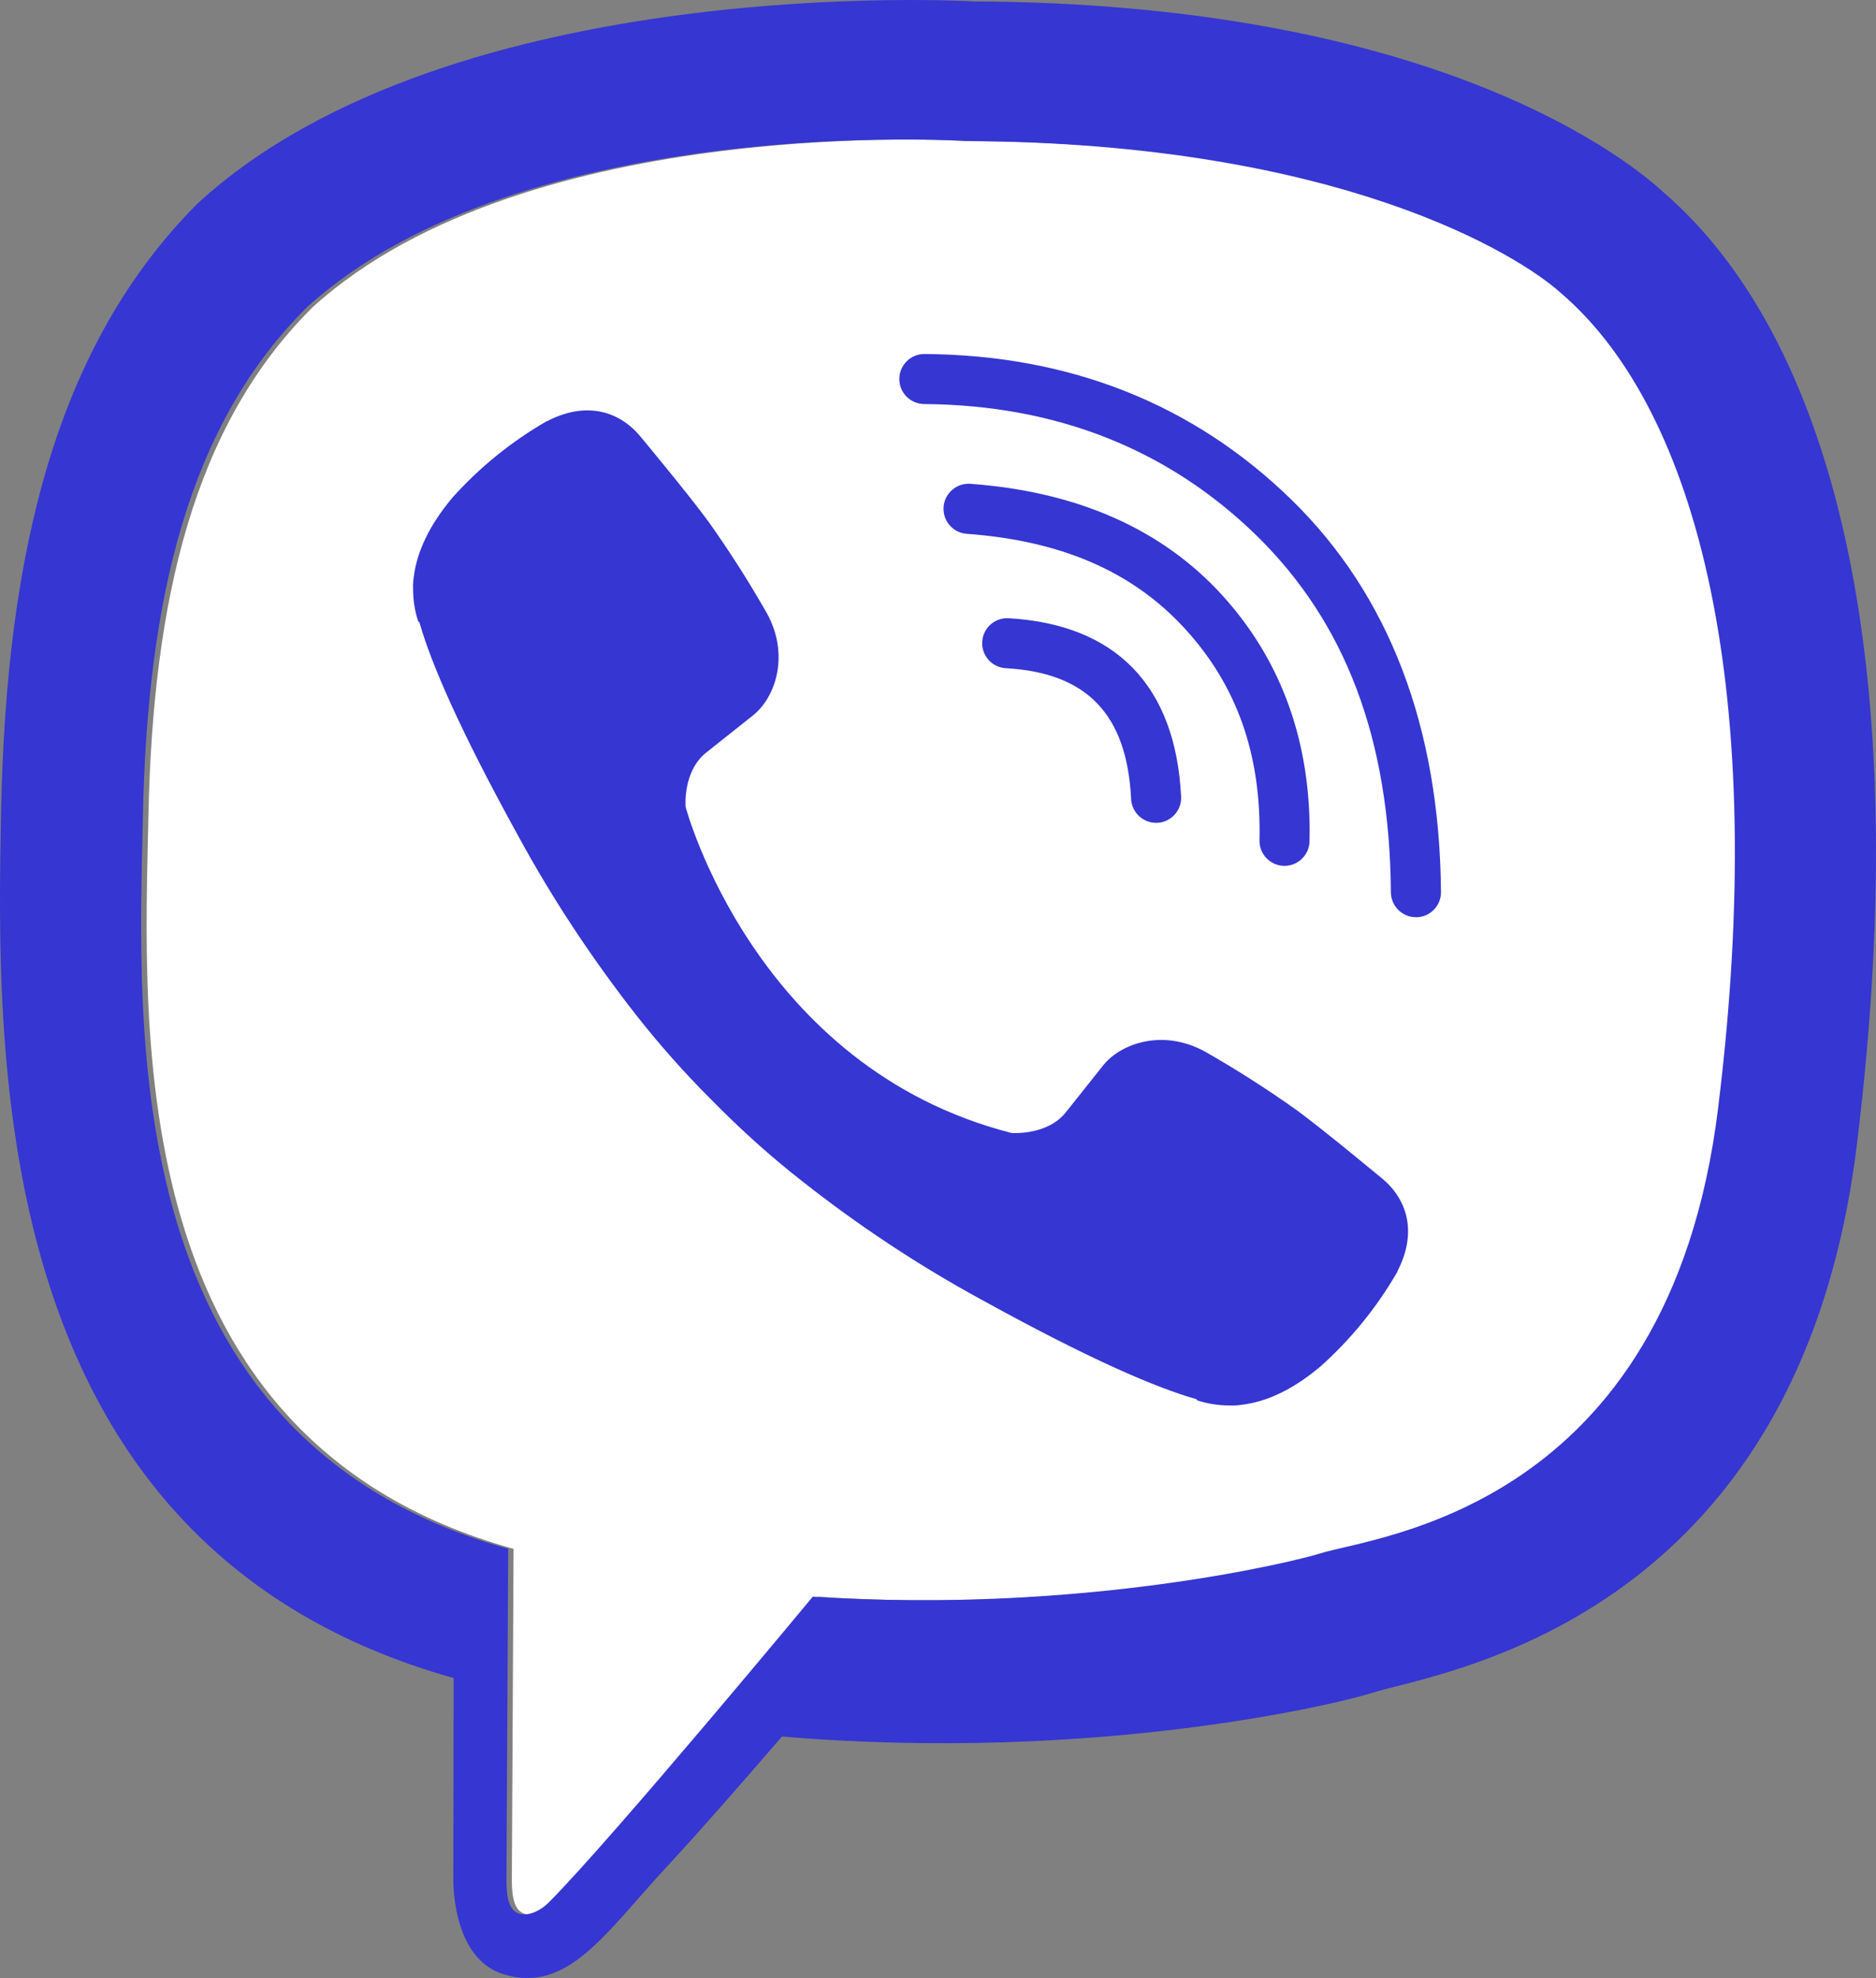 <?xml version="1.0" encoding="UTF-8"?>
<!DOCTYPE svg PUBLIC "-//W3C//DTD SVG 1.1//EN" "http://www.w3.org/Graphics/SVG/1.1/DTD/svg11.dtd">
<!-- Creator: CorelDRAW 2021.5 -->
<svg xmlns="http://www.w3.org/2000/svg" xml:space="preserve" width="100%" height="100%" version="1.1" style="shape-rendering:geometricPrecision; text-rendering:geometricPrecision; image-rendering:optimizeQuality; fill-rule:evenodd; clip-rule:evenodd"
viewBox="0 0 1197.64 1262.83"
 xmlns:xlink="http://www.w3.org/1999/xlink"
 xmlns:xodm="http://www.corel.com/coreldraw/odm/2003">
 <rect x="0" y="0" width="1197.64" height="1262.83" fill="#808080" stroke="none"/>
 <defs>
  <style type="text/css">
   <![CDATA[
    .fil1 {fill:#3636D2;fill-rule:nonzero}
    .fil0 {fill:white;fill-rule:nonzero}
   ]]>
  </style>
 </defs>
 <g id="Layer_x0020_1">
  <path class="fil0" d="M1000.11 187.17c-26.53,-24.1 -141.05,-96.06 -379.99,-97.1 0,0 -282.93,-18.59 -420.28,105.82 -76.46,75.48 -102.22,187.72 -105.08,324.72 -2.86,136.99 -17.45,398.62 233.09,468.22l-0 0c0,0 -0.96,194.26 -1.1,211.33 0,11.94 1.9,20.11 8.72,21.79 4.93,1.2 12.26,-1.34 18.54,-7.58 40.04,-40.23 168.3,-194.96 168.3,-194.96 172.11,11.24 309,-22.74 323.73,-27.55 34.64,-11.11 222.33,-27.31 254.18,-283.93 33.03,-264.66 -11.94,-445.28 -100.09,-520.76z"/>
  <path class="fil1" d="M1062.45 123.17c-31.38,-28.96 -158.2,-121.02 -440.67,-122.26 0,0 -333.11,-20.09 -495.5,128.86 -90.39,90.41 -122.19,222.7 -125.54,386.72 -3.35,164.02 -7.69,471.39 288.59,554.73l0.28 0 -0.19 127.17c0,0 -1.9,51.49 32,61.99 41.01,12.74 65.08,-26.4 104.23,-68.58 21.49,-23.16 51.17,-57.17 73.53,-83.17 202.63,17.06 358.48,-21.93 376.18,-27.69 40.91,-13.26 272.43,-42.94 310.08,-350.28 38.87,-316.79 -18.8,-517.17 -123,-607.49zm34.34 584.77c-31.78,256.62 -219.56,272.75 -254.18,283.85 -14.72,4.74 -151.6,38.79 -323.73,27.56 0,0 -128.26,154.73 -168.31,194.96 -6.26,6.29 -13.61,8.83 -18.52,7.58 -6.9,-1.69 -8.8,-9.85 -8.72,-21.8 0.11,-17.06 1.1,-211.33 1.1,-211.33 0,0 -0.15,0 0,0 -250.64,-69.59 -236.03,-331.19 -233.19,-468.19 2.85,-136.99 28.58,-249.22 105.02,-324.7 137.35,-124.41 420.3,-105.82 420.3,-105.82 238.94,1.04 353.44,73 379.99,97.1 88.16,75.48 133.07,256.09 100.23,520.7l0 0.08z"/>
  <path class="fil1" d="M738.06 525.3c-0,0 -0,0 -0,0 -8.5,0 -15.52,-6.67 -15.94,-15.16 -2.71,-54.22 -28.26,-80.77 -80.39,-83.57 -8.3,-0.66 -14.71,-7.6 -14.71,-15.93 0,-8.82 7.15,-15.98 15.98,-15.98 0.15,0 0.31,0 0.46,0.01 68.79,3.79 107.03,43.07 110.56,113.87 0.01,0.26 0.02,0.53 0.02,0.8 0,8.51 -6.68,15.53 -15.18,15.95l-0.8 0z"/>
  <path class="fil1" d="M820.04 552.78l-0.38 0c-8.67,-0.2 -15.6,-7.3 -15.6,-15.97 0,-0.12 0,-0.24 0,-0.37 1.23,-54.59 -14.36,-98.81 -47.68,-135.15 -33.31,-36.35 -78.7,-56.06 -139.21,-60.49 -8.36,-0.61 -14.83,-7.57 -14.83,-15.96 0,-8.83 7.17,-16 16,-16 0.39,0 0.78,0.02 1.17,0.04 68.09,4.98 122.06,28.8 160.43,70.78 38.37,41.97 57.46,95.07 56.06,157.44 -0.17,8.69 -7.26,15.65 -15.96,15.67z"/>
  <path class="fil1" d="M903.93 585.56c-8.77,-0.01 -15.91,-7.09 -15.98,-15.86 -0.74,-97.65 -28.86,-172.24 -85.98,-227.99 -56.43,-54.96 -127.72,-83.15 -211.92,-83.76 -8.8,-0.03 -15.92,-7.17 -15.92,-15.98 0,-8.82 7.15,-15.97 15.98,-15.97 0.02,0 0.04,0 0.06,0l0.13 0c92.7,0.68 171.42,31.91 233.98,92.85 62.56,60.94 94.81,145.43 95.65,250.66 -0,0.04 -0,0.07 -0,0.11 0,8.77 -7.07,15.9 -15.84,15.97l-0.15 -0.04z"/>
  <path class="fil1" d="M645.76 723.29c0,0 22.45,1.9 34.54,-13l23.57 -29.65c11.37,-14.71 38.81,-24.09 65.69,-9.12 20.11,11.47 39.7,24.02 58.54,37.43 17.83,13.11 54.35,43.59 54.46,43.59 17.4,14.69 21.42,36.25 9.57,58.99 0,0.13 -0.09,0.36 -0.09,0.47 -13,22.57 -29.61,42.99 -49.04,60.38 -0.23,0.11 -0.23,0.23 -0.44,0.34 -16.89,14.13 -33.49,22.17 -49.8,24.1 -1.87,0.33 -3.78,0.5 -5.68,0.5 -0.53,0 -1.07,-0.02 -1.6,-0.04 -0.21,0 -0.43,0 -0.64,0 -6.97,0 -13.92,-1.11 -20.54,-3.26l-0.53 -0.78c-25.13,-7.09 -67.08,-24.82 -136.95,-63.37 -40.36,-21.97 -78.99,-47.56 -115.04,-76.04 -18.11,-14.16 -35.49,-29.63 -51.77,-45.83l-1.74 -1.74 -1.74 -1.74 -0.02 -0.04 -1.74 -1.74c-0.59,-0.57 -1.16,-1.16 -1.74,-1.74 -16.24,-16.3 -31.7,-33.68 -45.92,-51.72 -28.34,-36.04 -54.06,-74.81 -75.99,-115.08 -38.54,-69.89 -56.28,-111.81 -63.37,-136.97l-0.78 -0.53c-2.15,-6.61 -3.25,-13.54 -3.25,-20.49 0,-0.23 0,-0.47 0,-0.7 -0.03,-0.57 -0.04,-1.17 -0.04,-1.74 0,-1.85 0.17,-3.72 0.48,-5.54 2.03,-16.28 10.07,-32.9 24.12,-49.86 0.11,-0.21 0.23,-0.21 0.34,-0.44 17.39,-19.46 37.83,-36.03 60.42,-49.04 0.11,0 0.34,-0.11 0.47,-0.11 22.74,-11.84 44.31,-7.83 58.97,9.48 0.11,0.11 30.53,36.63 43.59,54.46 13.39,18.8 25.94,38.48 37.39,58.59 14.97,26.85 5.59,54.35 -9.11,65.69l-29.66 23.57c-14.97,12.09 -13,34.55 -13,34.55 0,0 43.93,166.29 208.06,208.19z"/>
 </g>
</svg>
